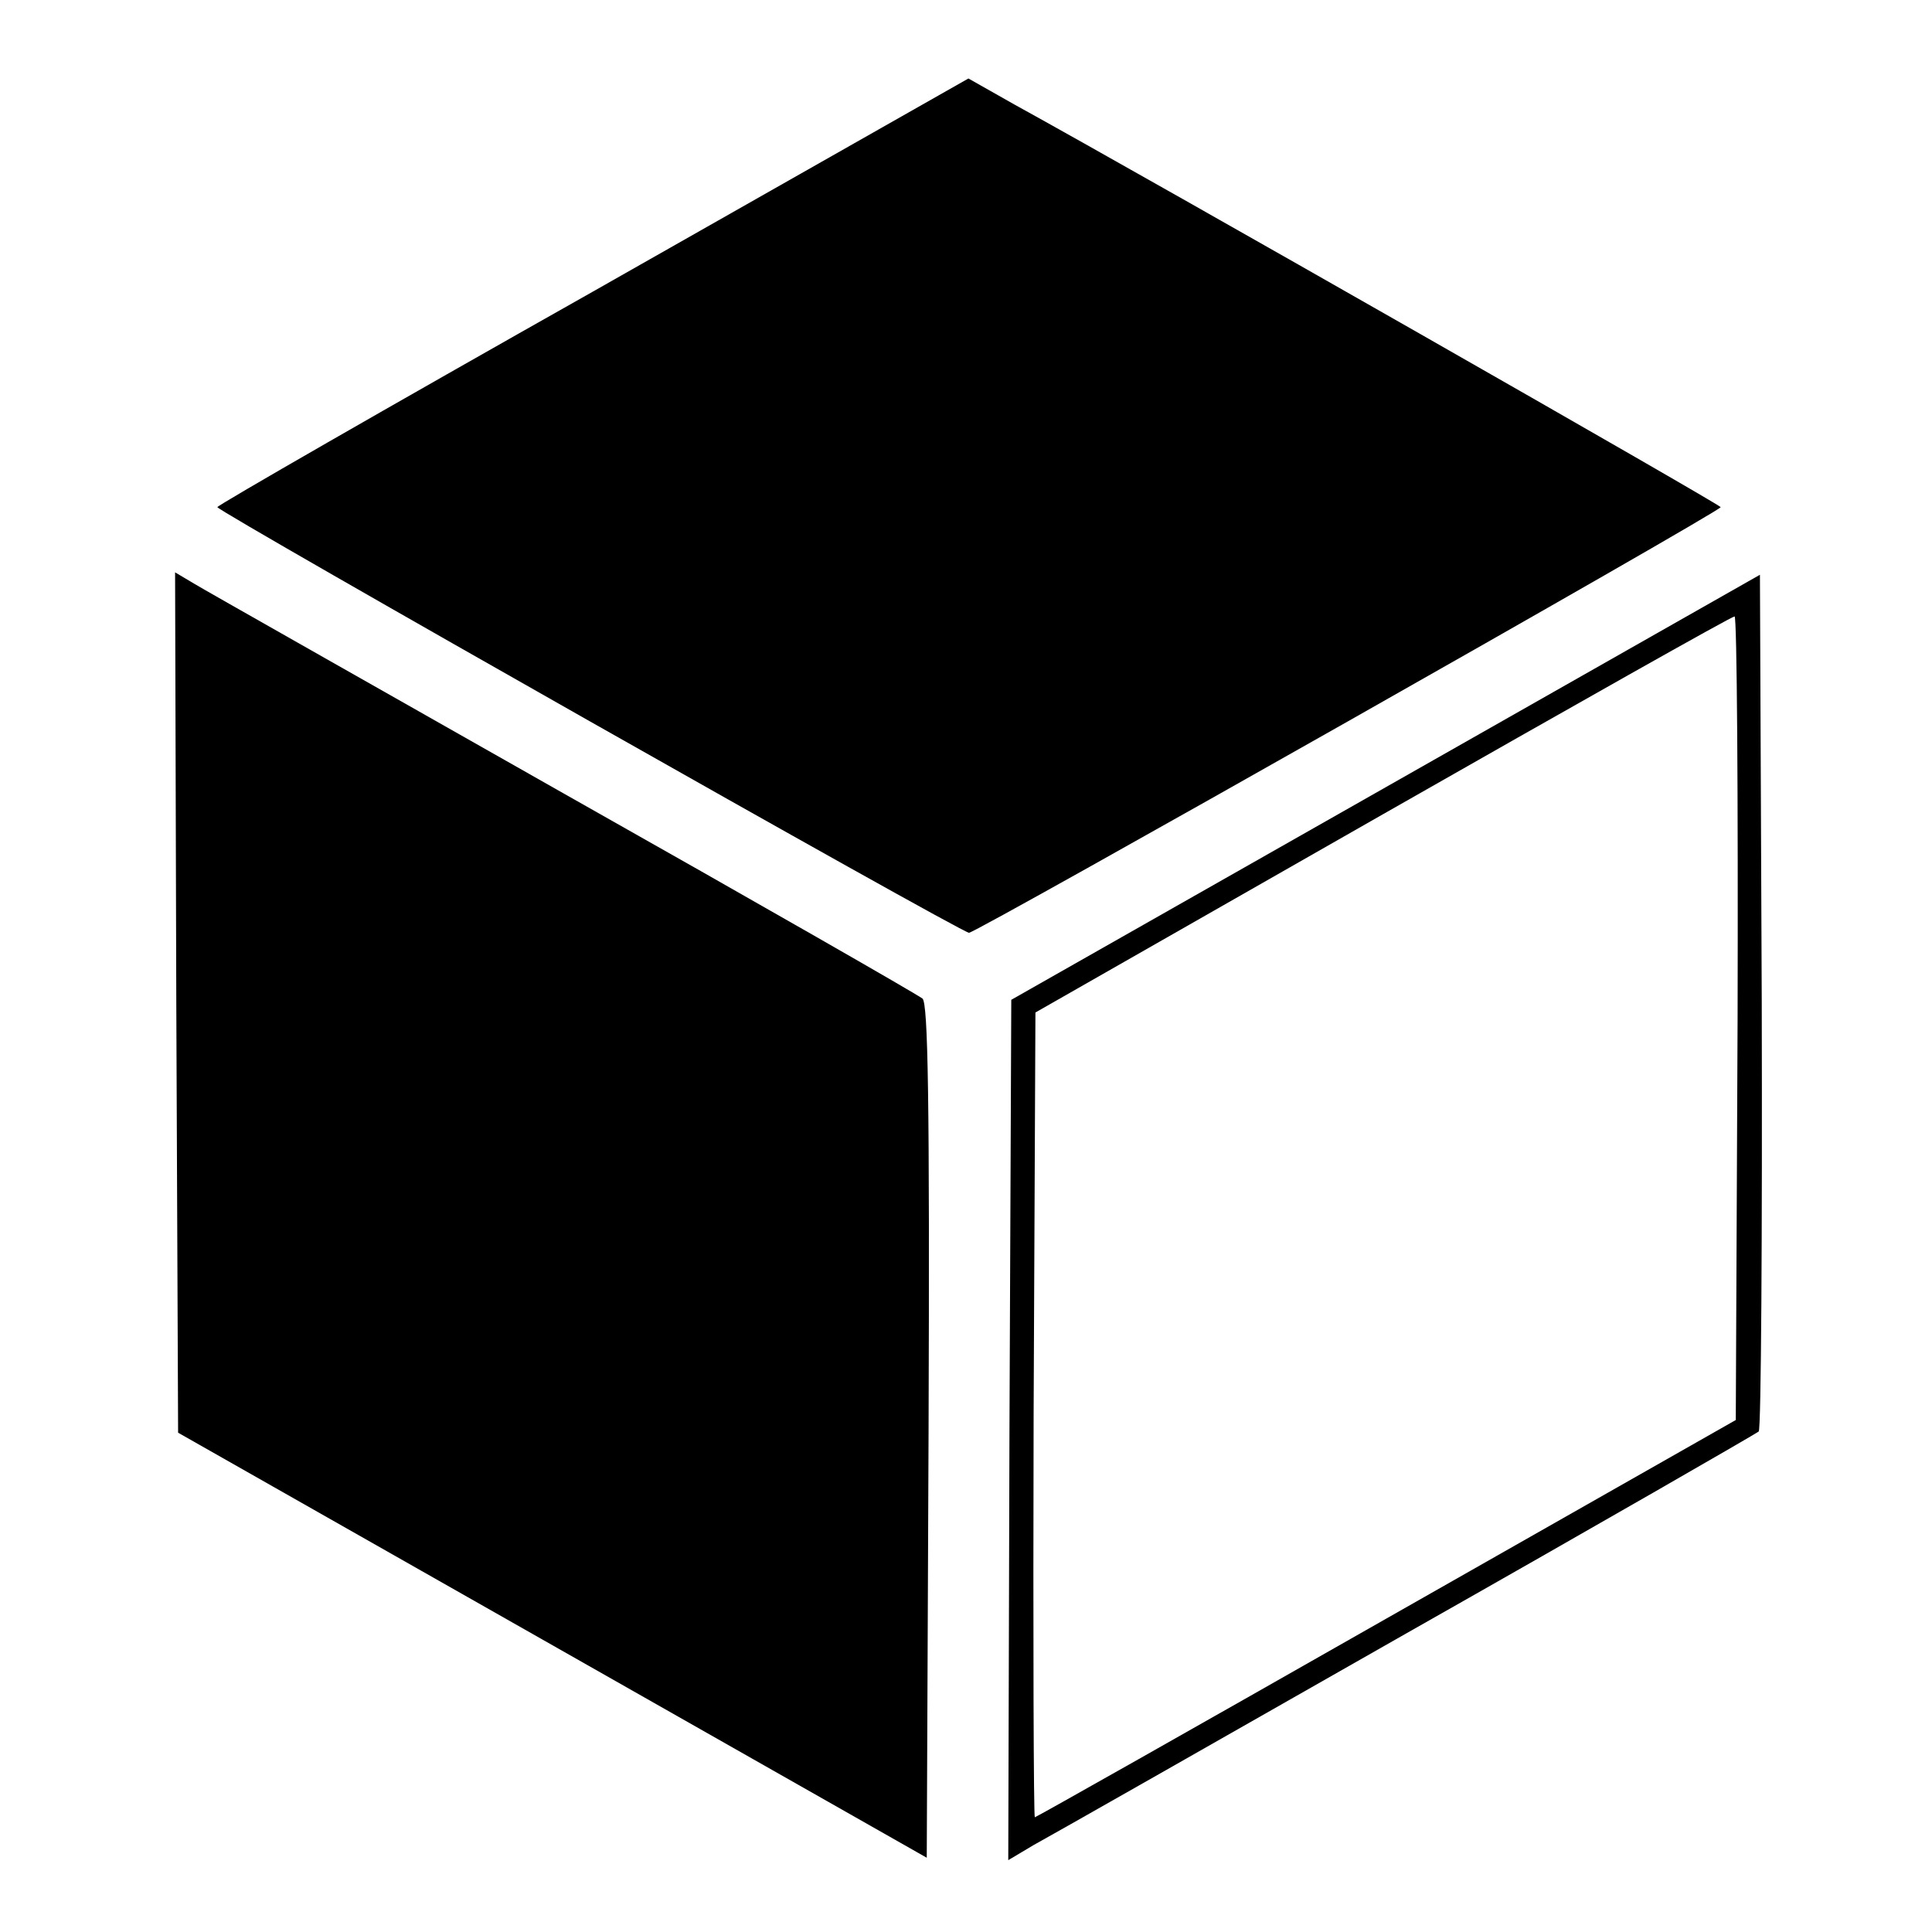 <?xml version="1.0" standalone="no"?>
<!DOCTYPE svg PUBLIC "-//W3C//DTD SVG 20010904//EN"
 "http://www.w3.org/TR/2001/REC-SVG-20010904/DTD/svg10.dtd">
<svg version="1.0" xmlns="http://www.w3.org/2000/svg"
 width="320pt" height="320pt" viewBox="0 0 320 320"
 preserveAspectRatio="xMidYMid meet">
<g transform="translate(0,320) scale(0.1,-0.1)"
fill="#000000" stroke="none">
<path d="M982 2717 c-342 -193 -622 -354 -622 -357 0 -7 1232 -705 1245 -705
12 0 1245 698 1245 705 0 4 -943 542 -1170 667 l-76 43 -622 -353z"/>
<path d="M292 1539 l3 -712 620 -352 620 -352 3 706 c2 556 -1 708 -10 717 -7
6 -274 159 -593 339 -319 181 -595 337 -613 348 l-32 19 2 -713z"/>
<path d="M2295 1896 l-620 -352 -3 -712 -2 -713 42 25 c24 13 302 171 618 351
316 179 578 330 583 334 4 4 6 325 5 713 l-3 706 -620 -352z m583 -382 l-3
-666 -579 -329 c-318 -181 -580 -329 -582 -329 -2 0 -3 300 -2 667 l3 666 575
328 c316 180 578 328 583 328 4 1 6 -299 5 -665z"/>
</g>
</svg>
